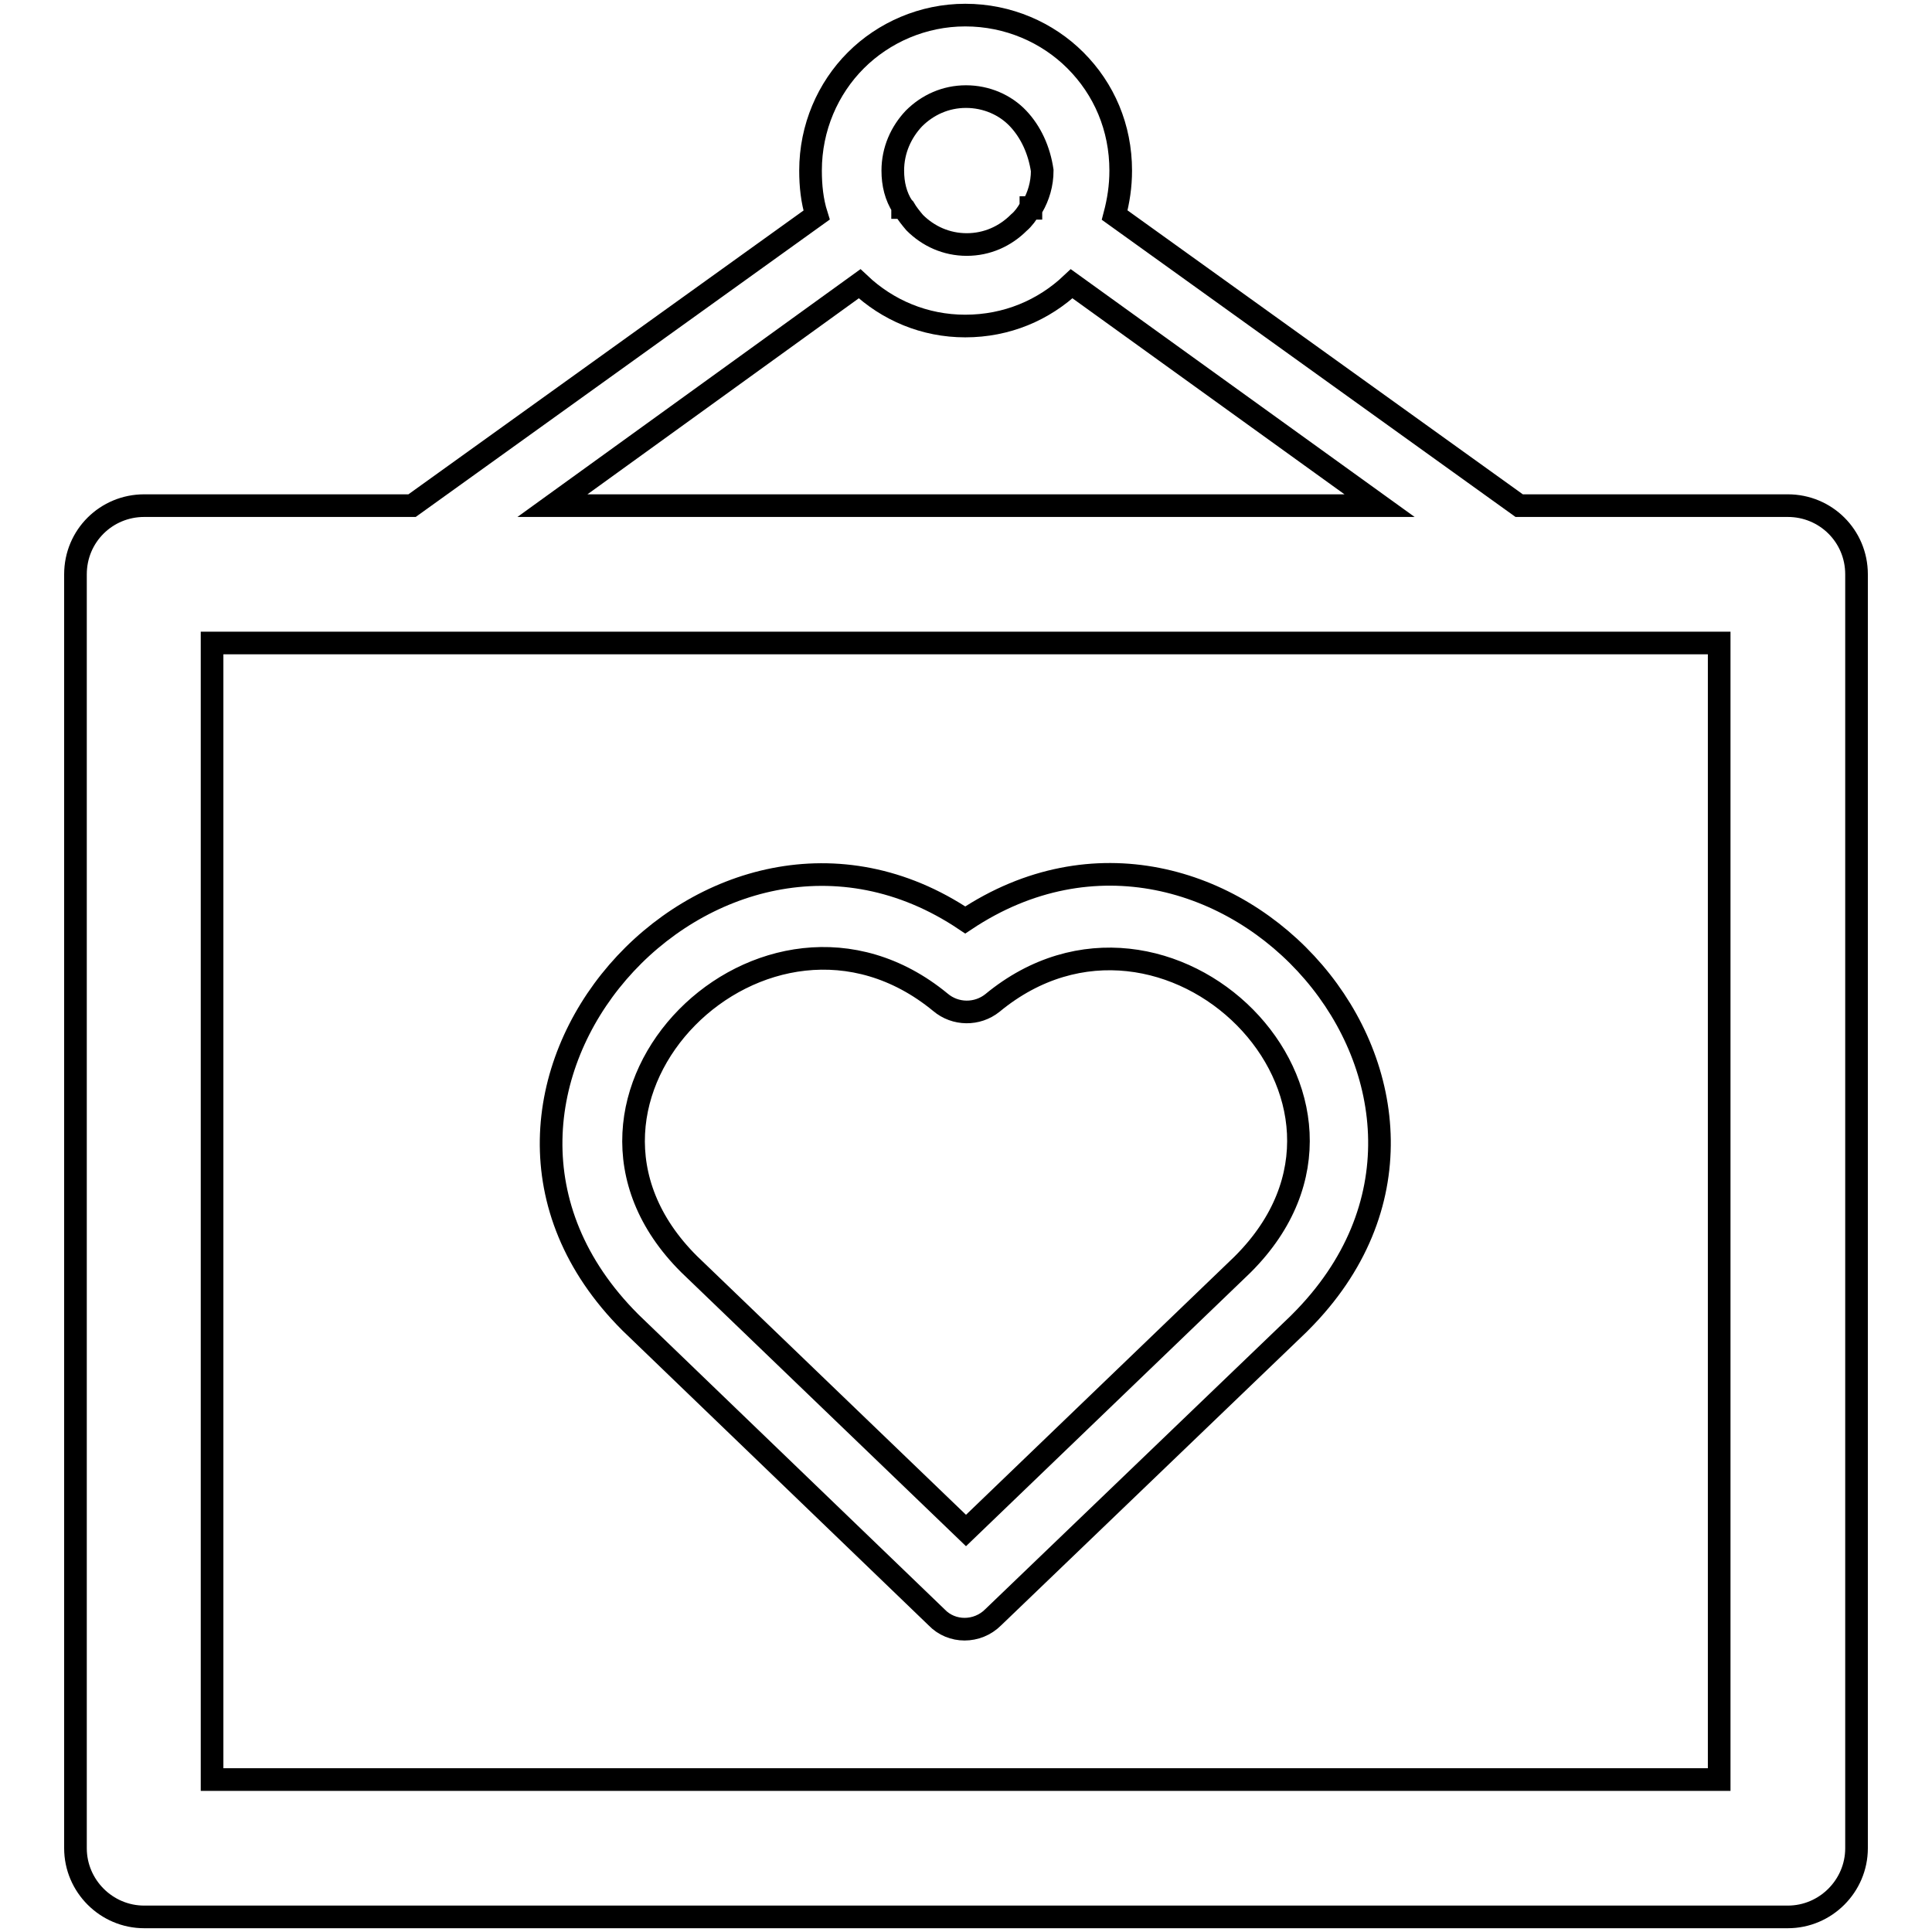 <?xml version="1.0" encoding="utf-8"?>
<!-- Svg Vector Icons : http://www.onlinewebfonts.com/icon -->
<!DOCTYPE svg PUBLIC "-//W3C//DTD SVG 1.1//EN" "http://www.w3.org/Graphics/SVG/1.1/DTD/svg11.dtd">
<svg version="1.1" xmlns="http://www.w3.org/2000/svg" xmlns:xlink="http://www.w3.org/1999/xlink" x="0px" y="0px" viewBox="0 0 256 256" enable-background="new 0 0 256 256" xml:space="preserve">
<g><g><path stroke-width="3" fill-opacity="0" stroke="#000000"  d="M19.1,67h0.2h35.3l53.6-38.5c-0.6-1.9-0.8-3.9-0.8-5.9c0-5.7,2.3-10.9,6-14.6l0,0c3.7-3.7,8.9-6,14.5-6c5.7,0,10.9,2.3,14.6,6l0,0c3.8,3.8,6,8.9,6,14.6c0,2.1-0.3,4-0.8,5.9L201.3,67h35.6c5,0,9.1,4,9.1,9.1v0.3v168.5c0,5-4.1,9.1-9.1,9.1h-0.2H19.1c-5,0-9.1-4.1-9.1-9.1v-0.2V76.1C10,71,14.1,67,19.1,67L19.1,67z M83.5,175.2c-30.1-30.1,10.9-75.8,44.4-53.3c33.9-22.6,74.4,23.3,44.4,53.3l-0.3,0.3l-40.4,38.8c-2.1,2.1-5.5,2.1-7.5,0l-40.5-39L83.5,175.2L83.5,175.2L83.5,175.2z M91.3,167.5L91.3,167.5l36.7,35.3l36.6-35.2l0.1-0.1c22-22-10.2-53.6-33.2-34.6l0,0c-2,1.6-4.9,1.6-6.9-0.1C101.5,113.8,69.3,145.6,91.3,167.5L91.3,167.5z M73.2,67h109.6L142,37.6c-3.7,3.5-8.6,5.6-14.1,5.6c-5.4,0-10.3-2.1-14-5.6L73.2,67L73.2,67z M134.9,15.7L134.9,15.7c-1.7-1.8-4.2-2.9-6.9-2.9c-2.7,0-5.1,1.1-6.9,2.9l0,0c-1.7,1.8-2.8,4.2-2.8,6.9c0,1.8,0.4,3.4,1.3,4.8v0.1h0.1l0.1,0.1l0,0c0.4,0.7,0.9,1.3,1.4,1.9l0,0c1.8,1.8,4.2,2.9,6.9,2.9c2.7,0,5.1-1.1,6.9-2.9l0,0c0.6-0.5,1.1-1.2,1.5-1.9h0.1v-0.1h0.1l0.1-0.1c0.8-1.4,1.3-3,1.3-4.8C137.7,19.9,136.6,17.5,134.9,15.7L134.9,15.7z M227.8,235.8c0-126.6,0,48,0-150.6H28.1c0,198.3,0,20,0,150.6C100.1,235.8,155.9,235.8,227.8,235.8L227.8,235.8z"/></g></g>
</svg>
